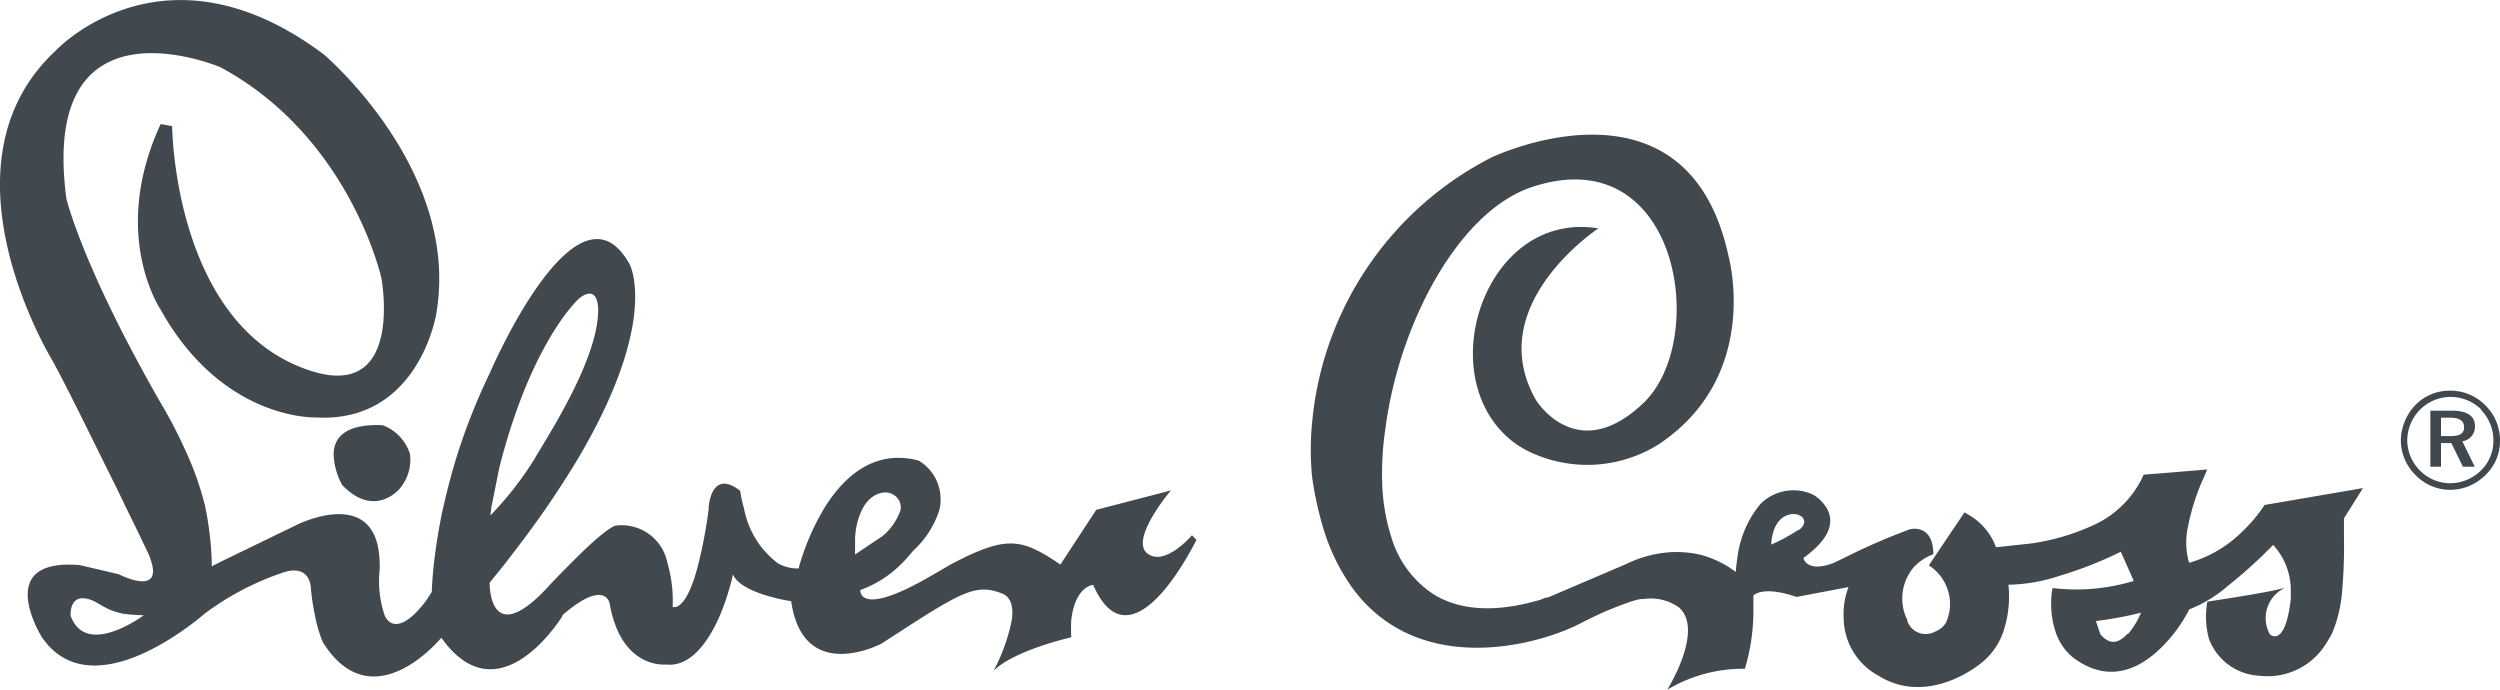 <?xml version="1.0" encoding="UTF-8"?> <svg xmlns="http://www.w3.org/2000/svg" viewBox="0 0 128.82 35.57"><title>Asset 7</title><g><path d="M44.06,27.92a3.74,3.74,0,0,1,.35-1.64c.46-.94,1.25-1,1.54-.83a.75.75,0,0,1,.45.84,3,3,0,0,1-.92,1.33l-1.42.95ZM25.32,26.14l.39-1.95c.07-.29.14-.58.22-.85,1.65-5.95,3.89-7.94,3.89-7.94s.92-.85,1,.47c.07,2.35-2.21,6-3.11,7.49-.05.08-.1.16-.14.24a16.75,16.75,0,0,1-1.91,2.54c-.23.26-.39.42-.39.42ZM3.64,31.67a.45.45,0,0,1,0-.08c0-.24.11-.87.78-.75s.86.57,1.92.78a7.45,7.45,0,0,0,1.07.08s-3,2.25-3.78,0M59.1,28.5c-.48-.41-.06-1.35.42-2.11a9.41,9.41,0,0,1,.82-1.12l-3.85,1-.08.12-1.77,2.7c-2-1.35-2.75-1.54-5.66,0l-1,.58c-3.8,2.21-3.65.73-3.65.73a5.65,5.65,0,0,0,2.09-1.32,6.21,6.21,0,0,0,.62-.69,4.84,4.84,0,0,0,1.36-2.1h0a2.32,2.32,0,0,0-1.07-2.56c-2.34-.61-3.91.9-4.89,2.51a12.62,12.62,0,0,0-1.22,2.8,1.28,1.28,0,0,0-.06.25,2.07,2.07,0,0,1-1.07-.26,4.58,4.58,0,0,1-1.75-2.82,7,7,0,0,1-.2-.92c-1.48-1.16-1.62.8-1.62.8a.41.41,0,0,0,0,.12A24.5,24.5,0,0,1,36,29c-.64,2.61-1.34,2.27-1.34,2.27A7,7,0,0,0,34.39,29a2.4,2.4,0,0,0-2.63-1.92S31.42,27,29.44,29c-.35.35-.76.76-1.21,1.25-3.06,3.3-3-.22-3-.22.29-.37.58-.71.85-1.06.77-1,1.45-1.9,2.06-2.79s1.28-1.92,1.78-2.78c4.07-7,2.52-9.79,2.52-9.79-2.71-4.87-7.2,5.61-7.2,5.61a31.39,31.39,0,0,0-1.65,4.13c-.32,1-.57,2-.75,2.79-.25,1.12-.38,2.07-.47,2.79-.11,1-.12,1.56-.12,1.56a5.13,5.13,0,0,1-1,1.25c-.52.45-1.08.64-1.42,0a5.55,5.55,0,0,1-.27-2.35,3.53,3.53,0,0,0,0-.46c-.13-4-4.3-1.87-4.3-1.87l-3.73,1.81-.62.31c0-.1,0-.21,0-.31A16.64,16.64,0,0,0,10.55,26a15.86,15.86,0,0,0-1-2.8,24.92,24.92,0,0,0-1.34-2.56c-4-7-4.79-10.41-4.79-10.41C2-.54,11.37,3.47,11.37,3.47c6.67,3.6,8.28,10.85,8.28,10.85s1.2,6.34-3.63,4.79C8.94,16.83,8.87,6.5,8.87,6.5l-.59-.11c-2.64,5.7,0,9.57,0,9.57,3.2,5.74,8,5.55,8,5.55,5.27.3,6.19-5.29,6.19-5.29C23.79,8.8,16.68,2.8,16.68,2.8,8.43-3.38,2.87,2.61,2.87,2.61c-6.37,5.92-.15,16-.15,16,.64,1.18,1.49,2.9,2.31,4.56.49,1,1,2,1.38,2.81.73,1.48,1.24,2.56,1.24,2.56a2,2,0,0,1,.1.26c.71,2-1.63.79-1.63.79l-2-.47c-2.83-.24-2.9,1.25-2.54,2.43h0a5.69,5.69,0,0,0,.59,1.3c2.58,3.73,8-.91,8.39-1.24h0a14.43,14.43,0,0,1,4-2.1c1.47-.5,1.46.82,1.46.82a12.1,12.1,0,0,0,.2,1.34,6.87,6.87,0,0,0,.42,1.43c2.57,4.09,6.1-.24,6.1-.24,2.84,4,5.9-.58,6.24-1.11a.15.15,0,0,0,0-.05c2.24-1.94,2.44-.58,2.44-.58a4.54,4.54,0,0,0,.15.66c.75,2.68,2.73,2.46,2.73,2.46,1.28.15,2.18-1.16,2.75-2.42a12.79,12.79,0,0,0,.72-2.22c.41,1,3,1.38,3,1.38a4.77,4.77,0,0,0,.19.86c1,3.15,4.45,1.33,4.45,1.33l2-1.29c2.41-1.52,3.08-1.74,4.22-1.3.49.19.59.72.51,1.34a9.49,9.49,0,0,1-.94,2.64c1.09-1.07,4-1.72,4-1.72a8,8,0,0,1,0-.89h0c.21-1.77,1.13-1.81,1.13-1.81,1.4,3.2,3.47.76,4.57-1,.46-.73.75-1.32.75-1.32l-.23-.24S60,29.25,59.1,28.5" style="fill: #42494e"></path><path d="M109.61,32.67c-.38.42-.87.64-1.39,0l0,0L108,32a18.48,18.48,0,0,0,2.32-.43,4,4,0,0,1-.66,1.09M92.67,27.3a9.45,9.45,0,0,1-1.4.76s0-1.38,1-1.56c.55-.09,1,.35.44.8m28.05-.56,1-1.59-5.07.87a7.87,7.87,0,0,1-1.17,1.39A6.35,6.35,0,0,1,112.8,29a3.72,3.72,0,0,1-.08-1.74,11.25,11.25,0,0,1,.88-2.75,2.87,2.87,0,0,1,.14-.32l-2.28.19-1,.08A5.19,5.19,0,0,1,108,27,11.65,11.65,0,0,1,104.69,28l-1.84.2a3.19,3.19,0,0,0-1.37-1.65l-.25-.15-.09.13-1.75,2.6.15.11a2.35,2.35,0,0,1,.73,2.85,1.14,1.14,0,0,1-.57.46A1,1,0,0,1,98.28,32c0-.11-.06-.18-.06-.18a2.49,2.49,0,0,1,.4-2.6,2.59,2.59,0,0,1,1-.66c0-1.6-1.2-1.29-1.2-1.29A32.42,32.42,0,0,0,95,28.76L94.5,29c-1,.39-1.38.1-1.51-.1a.25.25,0,0,1-.06-.15c1.56-1.13,1.53-2,1.19-2.58a2.07,2.07,0,0,0-.69-.68,2.41,2.41,0,0,0-2.72.48,5.33,5.33,0,0,0-1.18,2.73c-.07.45-.09.77-.09.77a5.26,5.26,0,0,0-1.8-.88,5.44,5.44,0,0,0-1.86-.11,6.13,6.13,0,0,0-2,.59l-4,1.71c-.16,0-.31.1-.46.14-2.42.7-4.22.49-5.5-.33a5.31,5.31,0,0,1-2.13-2.92,10.12,10.12,0,0,1-.47-2.85A15.64,15.64,0,0,1,71.4,22c.7-5.28,3.73-11.09,7.53-12.36,7.6-2.53,9.17,7.89,5.74,11.14s-5.52-.16-5.52-.16c-2.81-4.89,3.21-8.85,3.21-8.85-5.62-.93-8.46,7-4.87,10.58a4.85,4.85,0,0,0,1.3.92,6.92,6.92,0,0,0,6.78-.44l.11-.08c5.06-3.55,3.39-9.54,3.39-9.54C86.94,3.29,76.86,8.11,76.86,8.11a17.08,17.08,0,0,0-9.25,13.67,14.51,14.51,0,0,0,0,2.8v0a17.9,17.9,0,0,0,.63,2.82,10.47,10.47,0,0,0,1.45,2.9c3.37,4.59,9.45,3,11.73,1.83,1-.52,1.77-.83,2.25-1,.87-.33,1-.26,1-.26a2.51,2.51,0,0,1,1.83.42h0c1.35,1.16-.59,4.25-.59,4.25a7.61,7.61,0,0,1,4-1.08,10.42,10.42,0,0,0,.44-3h0c0-.46,0-.78,0-.78.64-.52,2.22.08,2.22.08l2.68-.51A3.89,3.89,0,0,0,95,31.81a3.41,3.41,0,0,0,1.78,3c2.59,1.62,5.25-.6,5.25-.6a3.5,3.5,0,0,0,1.27-1.9,5.66,5.66,0,0,0,.19-2.18,8.84,8.84,0,0,0,2.67-.47,19.88,19.88,0,0,0,3.12-1.23l.65,1.46,0,.05a10.22,10.22,0,0,1-4.17.36,4.69,4.69,0,0,0,.13,2.16,2.83,2.83,0,0,0,.93,1.42c2.18,1.64,4,.2,5.06-1.07a7.58,7.58,0,0,0,.93-1.41,6.91,6.91,0,0,0,2-1.22,24.58,24.58,0,0,0,2.32-2.1,3.43,3.43,0,0,1,.91,2.28c0,.31,0,.52,0,.52-.31,2.57-1.08,1.8-1.08,1.8a1.72,1.72,0,0,1,.68-2.34l.18-.09a.79.79,0,0,1-.26.08c-.9.24-3.82.67-3.82.67a4.3,4.3,0,0,0,.09,1.94,2.93,2.93,0,0,0,2.61,1.88,3.52,3.52,0,0,0,3.34-1.54,5.86,5.86,0,0,0,.41-.7,7,7,0,0,0,.49-2.06,26,26,0,0,0,.1-2.8c0-.59,0-1,0-1" style="fill: #42494e"></path><path d="M19.74,21.91c-2-.09-2.53.68-2.55,1.47A3.47,3.47,0,0,0,17.64,25c1.66,1.72,2.93.21,2.93.21a2.33,2.33,0,0,0,.56-1.8,2.32,2.32,0,0,0-1.39-1.49" style="fill: #42494e"></path><path d="M125.78,21.52v.95h.46c.5,0,.73-.12.73-.45s-.23-.5-.74-.5Zm1.75.43a.76.76,0,0,1-.65.79l.64,1.31h-.61l-.6-1.22h-.53v1.22h-.55V21.16h1.09c.82,0,1.21.28,1.21.79m.32-.85a2.23,2.23,0,0,0-3.14,0,2.29,2.29,0,0,0-.67,1.59,2.25,2.25,0,0,0,.66,1.56,2.19,2.19,0,0,0,1.54.65,2.27,2.27,0,0,0,1.59-.65,2.12,2.12,0,0,0,.65-1.54,2.23,2.23,0,0,0-.63-1.58m.23-.23a2.51,2.51,0,0,1,.74,1.79,2.42,2.42,0,0,1-.75,1.79,2.58,2.58,0,0,1-1.82.76,2.47,2.47,0,0,1-1.79-.77,2.52,2.52,0,0,1-.75-1.78,2.7,2.7,0,0,1,.76-1.83,2.45,2.45,0,0,1,1.78-.73,2.51,2.51,0,0,1,1.83.77" style="fill: #42494e"></path></g></svg> 